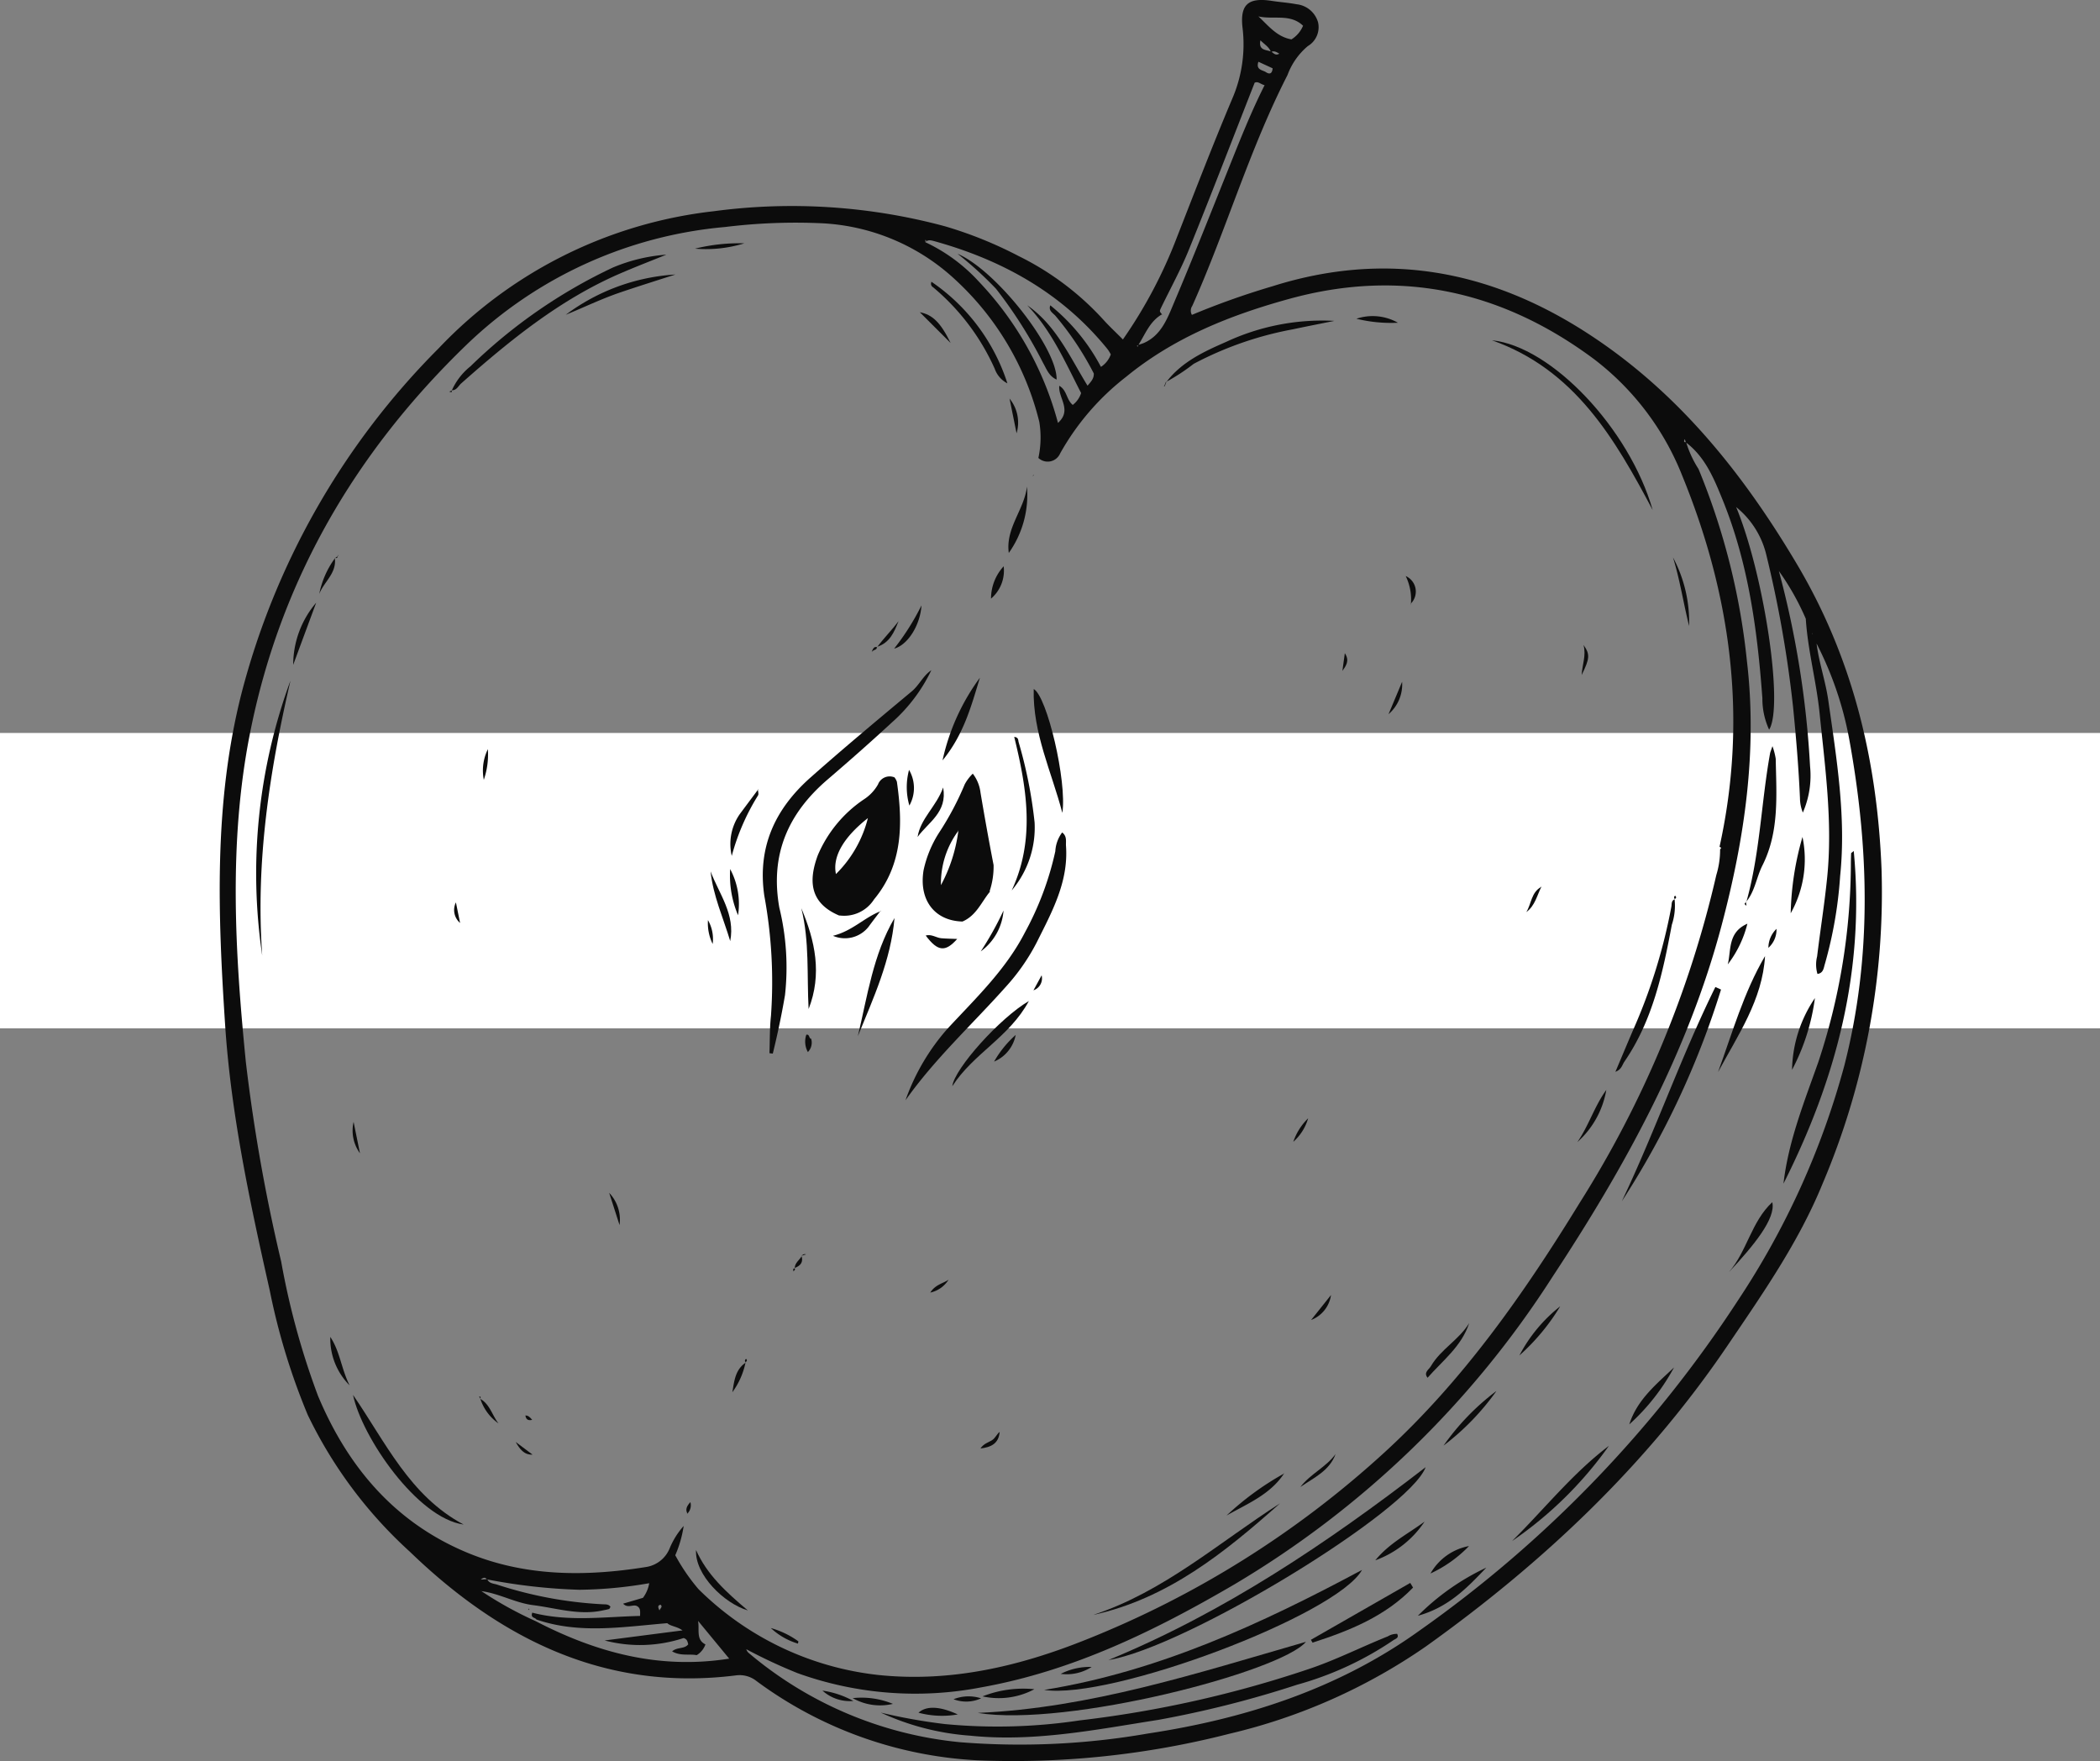 <svg xmlns="http://www.w3.org/2000/svg" width="192" height="160.985" viewBox="0 0 192 160.985"><rect x="0" y="0" width="192" height="160.985" fill="#808080" stroke="none"/><rect id="Rectangle_27" data-name="Rectangle 27" width="192" height="27" transform="translate(0 67)" fill="#fff"></rect><g id="Group_29" data-name="Group 29" transform="translate(-249.65 -109.317)"><path id="Path_4079" data-name="Path 4079" d="M352.316,140.347a43.217,43.217,0,0,0,4.938-9.337c1.658-4.234,3.288-8.477,5.058-12.667a12.517,12.517,0,0,0,.946-6.445c-.26-2.175.51-2.834,2.675-2.5.746.116,1.5.164,2.246.306a2.293,2.293,0,0,1,1.981,1.661,2.007,2.007,0,0,1-.94,2.167,6.289,6.289,0,0,0-1.855,2.644c-3.483,6.8-5.6,14.157-8.707,21.105a.77.77,0,0,0-.033.819,71.6,71.6,0,0,1,7.341-2.609c10.3-3.256,19.826-1.521,28.771,4.254,8.29,5.353,14.265,12.81,19.228,21.183,5.088,8.583,7.32,17.908,7.712,27.84a68.112,68.112,0,0,1-5.412,28.8c-2.18,5.322-5.478,10.038-8.692,14.779-7.413,10.932-16.865,19.839-27.552,27.469A52.655,52.655,0,0,1,362.05,267.8a79.6,79.6,0,0,1-23.092,2.425,37.21,37.21,0,0,1-20.136-7.239,2.479,2.479,0,0,0-1.879-.523c-11.925,1.5-21.552-3.318-29.816-11.3a40.729,40.729,0,0,1-9.336-12.5,60.206,60.206,0,0,1-3.481-11.4c-1.808-8.03-3.543-16.088-4.081-24.317-.661-10.1-1.04-20.188,1.479-30.163a69.223,69.223,0,0,1,18.052-31.631,40.979,40.979,0,0,1,25.123-12.524A53.847,53.847,0,0,1,336.04,130a37.125,37.125,0,0,1,6.735,2.719,26.016,26.016,0,0,1,7.771,5.841C351.074,139.145,351.656,139.683,352.316,140.347ZM291.457,252.5c.064.13.127.261.19.391.2-.032.391-.064.584-.089.057.136.115.271.173.407.183-.027.366-.053.548-.073q.1.213.2.426c.177-.046.338-.05.429.147l.616-.047c.173.425.612.4.941.517a37.2,37.2,0,0,0,9.547,1.781c.278.025.588-.041.782.236-.054.084-.082.185-.135.2-.214.064-.436.1-.656.147-2.144.438-4.194-.238-6.282-.5-1.66-.21-3.127-1.083-4.773-1.286l.041-.022-.069-.02a34.294,34.294,0,0,0,5.017,2.784c5.523,2.86,11.28,4.45,17.71,3.434l-2.849-3.454c.15.8-.208,1.718.677,2.152a1.89,1.89,0,0,1-.8.984c-.69-.13-1.486.1-2.246-.347.469-.42,1.123-.187,1.473-.645-.065-.23-.084-.47-.424-.573a12.722,12.722,0,0,1-7.22.221l7.121-.92c-.522-.374-1.087-.371-1.394-.66-4.092.342-8.053,1.013-11.966-.336-.108-.2-.566-.127-.376-.626,3.257.85,6.552.38,9.855.3.006-.378.058-.683-.236-.872-.37-.253-.863.229-1.315-.249l1.816-.534a3.107,3.107,0,0,0,.572-1.336,39.132,39.132,0,0,1-6.391.6,52.466,52.466,0,0,1-8.438-.949c-.231-.285-.424-.089-.621.05-.193.09-.315,0-.4-.167l-.211-.416c-.184.026-.369.051-.551.071l-.172-.411c-.2.036-.394.071-.588.1l-.183-.4-.076-.041A.342.342,0,0,1,291.457,252.5Zm74.421-138.46c.209.122.385.393.737.184-.282-.172-.5-.288-.763-.147-.169-.472-.592-.7-.962-1.074C364.688,113.963,365.439,113.843,365.878,114.042Zm-10,24-.022.028c-1.093.64-1.5,1.807-2.134,2.794-.071.03-.19.044-.049.157l.024-.173a5.175,5.175,0,0,0,.524-.171c1.62-.712,2.172-2.281,2.778-3.711,1.759-4.146,3.411-8.337,5.088-12.517.983-2.451,1.956-4.906,3.183-7.343-.382-.094-.586-.378-.908-.226-2,5.091-3.952,10.179-6,15.231-.737,1.82-1.69,3.553-2.548,5.324C355.656,137.768,355.649,137.765,355.88,138.04Zm-21.637-6.582c.009-.069.193-.134.008-.214l0,.211a15.531,15.531,0,0,1,4.893,3.6,29.921,29.921,0,0,1,7.238,12.92c1.318-1.187,0-2.285.119-3.392.705.4.652,1.286,1.232,1.747a2.216,2.216,0,0,0,.764-1.085c-1.442-2.8-2.693-5.7-4.925-8.019,2.635,1.823,3.886,4.7,5.512,7.347.336-.393.581-.636.575-1.113a27.743,27.743,0,0,0-3.523-5.289c-.242-.26-.644-.464-.454-.941h0a18.064,18.064,0,0,1,4.628,5.623,2.256,2.256,0,0,0,.9-1.14,3.841,3.841,0,0,0-.283-.461c-4.141-5.121-9.588-8.15-15.841-9.888C334.78,131.284,334.49,131.2,334.243,131.458Zm74.148,24.216c0-.082-.008-.164,0,.027-.03-.193-.018-.114-.006-.035,2.542,6.136,4.369,18.208,3.015,20.35a6.753,6.753,0,0,1-.616-2.864c-.454-6.212-1.273-12.348-3.647-18.174-.793-1.947-1.589-3.894-3.348-5.223l-.1-.3c-.1.21-.092.308.122.277a9.725,9.725,0,0,0,1.134,2.455,62.709,62.709,0,0,1,4.427,17.571c.964,8.182-.207,16.172-2.293,24.06-3.1,11.733-8.875,22.182-15.5,32.236a87.533,87.533,0,0,1-29.083,28.1c-7.265,4.243-14.759,7.911-23.136,9.405a31.77,31.77,0,0,1-16.788-1.3,47.072,47.072,0,0,1-4.684-2.186.706.706,0,0,0,.231.353,35.17,35.17,0,0,0,19.283,8.144,68.236,68.236,0,0,0,17.205-.792c8.957-1.36,17.453-4.1,24.853-9.426a111.075,111.075,0,0,0,29.1-30.179,73.217,73.217,0,0,0,9.709-21.421c2.563-9.972,2.271-19.963.436-29.97a31.534,31.534,0,0,0-2.966-8.637c.223,1.77.824,3.45,1.075,5.217.758,5.323,1.641,10.63,1.079,16.038a38.528,38.528,0,0,1-1.394,8.033c-.113.344-.119.833-.679.912a3.035,3.035,0,0,1-.032-1.6c.295-2.441.688-4.871.929-7.316.493-5.012-.2-9.975-.706-14.948-.294-2.89-1.074-5.7-1.259-8.605a23.531,23.531,0,0,0-2.459-4.362,86.7,86.7,0,0,1,2.851,17.852,8.477,8.477,0,0,1-.66,4.229,3.631,3.631,0,0,1-.264-1.314c-.122-2.8-.355-5.592-.635-8.381a106.557,106.557,0,0,0-2.442-13.864A8,8,0,0,0,408.391,155.674Zm-1.474,31.286.108-.145-.159-.094c2.579-11.677,1.074-22.952-3.407-33.913a24.9,24.9,0,0,0-8.067-10.662c-8.315-6.187-17.593-8.328-27.828-5.519-5.435,1.491-10.563,3.54-14.95,7.132a23.134,23.134,0,0,0-6.032,7,1.241,1.241,0,0,1-1.992.418,8.831,8.831,0,0,0,.085-3.294,26.156,26.156,0,0,0-7.862-13.164,19.283,19.283,0,0,0-11.908-4.988,52.864,52.864,0,0,0-8.955.336A39,39,0,0,0,292.3,140.837c-10.177,9.823-17.064,21.6-19.808,35.581-1.954,9.949-1.359,19.979-.364,29.98a159.563,159.563,0,0,0,3.231,18.244,70.076,70.076,0,0,0,3.363,12.263c2.722,6.5,7.026,11.591,13.655,14.344,5.266,2.187,10.771,2.2,16.323,1.311a2.782,2.782,0,0,0,2.186-1.735,7.272,7.272,0,0,1,1.271-2.021,10.533,10.533,0,0,1-.768,2.678,17.642,17.642,0,0,0,2.125,3.1,27.624,27.624,0,0,0,16.519,7.853c6.591.671,12.841-.808,18.867-3.221a89.352,89.352,0,0,0,27.376-17.173c7.193-6.594,12.728-14.508,17.8-22.771A96.438,96.438,0,0,0,406.571,189.3,7.924,7.924,0,0,0,406.917,186.96Zm-42.21-76.144c.919.858,1.694,1.875,3.022,2.1a2.681,2.681,0,0,0,1.06-1.246C367.617,110.539,366.062,111.132,364.707,110.816Zm1.3,4.745-1.3-.6c-.258.758.375.745.689.953S365.964,116.08,366.005,115.561ZM309.946,256.525c.093-.229.307-.326.1-.517C309.807,256.053,309.773,256.185,309.946,256.525ZM415.381,167.2l-.043.022.038.066Z" fill="#0c0c0c"></path><path id="Path_4080" data-name="Path 4080" d="M326.388,193.012c-2.817-1.187-2.778-3.326-1.965-5.524a11.627,11.627,0,0,1,4.2-5.093,3.931,3.931,0,0,0,1.3-1.37,1.14,1.14,0,0,1,1.51-.647,1.435,1.435,0,0,1,.219.4c.544,3.825.558,7.566-2.09,10.753a3.237,3.237,0,0,1-3.2,1.462c.068-.008.133-.018.06-.007C326.5,192.947,326.442,192.979,326.388,193.012ZM329,184.1c-2.256,1.775-3.252,3.551-2.92,5.114A10.927,10.927,0,0,0,329,184.1Z" fill="#0c0c0c"></path><path id="Path_4081" data-name="Path 4081" d="M340.16,190.824c-.781.942-1.234,2.177-2.51,2.73-2.547-.064-4.012-1.961-3.557-4.7a10.408,10.408,0,0,1,1.43-3.444,26.983,26.983,0,0,0,2.335-4.407,4.018,4.018,0,0,1,.733-.967,3.533,3.533,0,0,1,.708,1.753c.372,2.2.765,4.4,1.193,6.6a7.092,7.092,0,0,1-.374,2.426Zm-2.907-5.539a8.059,8.059,0,0,0-1.574,4.943,14.27,14.27,0,0,0,1.592-4.97l-.033-.031Z" fill="#0c0c0c"></path><path id="Path_4082" data-name="Path 4082" d="M320,205.589c.042-1.144.016-2.3.14-3.431a43.509,43.509,0,0,0-.611-10.963c-.646-4.467,1-7.948,4.226-10.807,3.029-2.686,6.143-5.278,9.252-7.871.69-.576,1.037-1.43,1.792-1.934a15,15,0,0,1-3.635,4.8c-1.918,1.774-3.879,3.5-5.861,5.2-3.611,3.1-5.259,6.861-4.4,11.7a23.045,23.045,0,0,1,.518,8c-.307,1.8-.681,3.577-1.115,5.344Z" fill="#0c0c0c"></path><path id="Path_4083" data-name="Path 4083" d="M332.438,209.892a19.822,19.822,0,0,1,3.82-6.519c2.568-2.778,5.337-5.391,7.1-8.824a27.9,27.9,0,0,0,2.778-7.417,3.154,3.154,0,0,1,.626-1.722c.467.359.321.824.351,1.242.234,3.271-1.281,6.014-2.667,8.79a18.764,18.764,0,0,1-2.849,4.093C338.53,202.972,335.12,206.1,332.438,209.892Z" fill="#0c0c0c"></path><path id="Path_4084" data-name="Path 4084" d="M290.956,145.01a5.911,5.911,0,0,1,1.705-2.205,47.888,47.888,0,0,1,13-9.022,15.423,15.423,0,0,1,4.911-1.187c-1.418.576-2.85,1.124-4.254,1.733-5.5,2.387-10.068,6.113-14.5,10.034-.271.239-.423.657-.885.629Z" fill="#0c0c0c"></path><path id="Path_4085" data-name="Path 4085" d="M276.209,171.528c-1.914,8.268-3.2,16.6-2.583,25.136A51.084,51.084,0,0,1,276.209,171.528Z" fill="#0c0c0c"></path><path id="Path_4086" data-name="Path 4086" d="M366.682,246.739c-5.046,4.481-10.251,8.7-17.089,10.2C356.06,254.819,361.09,250.313,366.682,246.739Z" fill="#0c0c0c"></path><path id="Path_4087" data-name="Path 4087" d="M346.779,183.625c-.976-3.745-2.72-7.3-2.618-11.325C345.375,172.956,347.218,180.746,346.779,183.625Z" fill="#0c0c0c"></path><path id="Path_4088" data-name="Path 4088" d="M281.927,236.827c2.969,4.306,5.179,9.227,10.112,11.848C287.817,248.1,282.745,240.714,281.927,236.827Z" fill="#0c0c0c"></path><path id="Path_4089" data-name="Path 4089" d="M386.054,140.422c5.418.547,12.562,8.05,14.7,15.521C397.3,149.441,393.66,143.109,386.054,140.422Z" fill="#0c0c0c"></path><path id="Path_4090" data-name="Path 4090" d="M402.752,191.506a5.452,5.452,0,0,1-.247,2.336c-.825,4.389-1.747,8.751-4.344,12.528-.2.294-.251.712-.817.92.567-1.336,1.078-2.561,1.6-3.779a50.6,50.6,0,0,0,3.519-11.333c.04-.229-.016-.549.314-.658Z" fill="#0c0c0c"></path><path id="Path_4091" data-name="Path 4091" d="M356.274,144.259c1.4-1.86,3.444-2.8,5.475-3.688a20.808,20.808,0,0,1,9.9-1.922c-1.263.256-2.527.5-3.787.769a31.581,31.581,0,0,0-9.074,3.157,18.56,18.56,0,0,1-2.539,1.662Z" fill="#0c0c0c"></path><path id="Path_4092" data-name="Path 4092" d="M342.148,190.713c2.164-4.64,1.386-9.324.23-14.037.4.036.359.3.4.467a41.658,41.658,0,0,1,1.463,7.343A8.886,8.886,0,0,1,342.148,190.713Z" fill="#0c0c0c"></path><path id="Path_4093" data-name="Path 4093" d="M331.433,193.234c-.327,3.852-1.925,7.3-3.35,10.8C328.959,200.359,329.477,196.574,331.433,193.234Z" fill="#0c0c0c"></path><path id="Path_4094" data-name="Path 4094" d="M343.717,200.822c-1.777,3.3-5.093,4.81-7,7.786C336.913,206.991,341.1,202.34,343.717,200.822Z" fill="#0c0c0c"></path><path id="Path_4095" data-name="Path 4095" d="M334.81,135.073a17.844,17.844,0,0,1,6.946,9.287,2.384,2.384,0,0,1-1.161-1.338,20.751,20.751,0,0,0-5.637-7.45.351.351,0,0,1-.138-.487Z" fill="#0c0c0c"></path><path id="Path_4096" data-name="Path 4096" d="M339.241,171.267c-.786,2.57-1.467,5.179-3.416,7.557A19.828,19.828,0,0,1,339.241,171.267Z" fill="#0c0c0c"></path><path id="Path_4097" data-name="Path 4097" d="M322.911,192.335c1.269,2.985,1.918,6.031.669,9.216C323.413,198.479,323.674,195.372,322.911,192.335Z" fill="#0c0c0c"></path><path id="Path_4098" data-name="Path 4098" d="M311.4,134.41c-1.707.553-3.42,1.084-5.117,1.665-1.674.573-3.266,1.348-4.9,2.013A18.58,18.58,0,0,1,311.4,134.41Z" fill="#0c0c0c"></path><path id="Path_4099" data-name="Path 4099" d="M316.413,195.343c-.629-2.111-1.567-4.14-1.794-6.37C315.4,191.041,316.889,192.9,316.413,195.343Z" fill="#0c0c0c"></path><path id="Path_4100" data-name="Path 4100" d="M343.544,153.793a9.158,9.158,0,0,1-1.661,6.068C341.568,157.583,343.306,155.9,343.544,153.793Z" fill="#0c0c0c"></path><path id="Path_4101" data-name="Path 4101" d="M313.288,251.005c.992,2.238,2.737,3.835,4.735,5.52C315.857,255.889,313.167,253.257,313.288,251.005Z" fill="#0c0c0c"></path><path id="Path_4102" data-name="Path 4102" d="M318.946,181.489c.006.183.088.411.008.54a20.425,20.425,0,0,0-2.4,5.527,4.762,4.762,0,0,1,.742-3.833q.84-1.131,1.685-2.259Z" fill="#0c0c0c"></path><path id="Path_4103" data-name="Path 4103" d="M380.175,235.261c-.4-.493.12-.745.3-1.063.9-1.548,2.572-2.406,3.5-3.936-.686,2.115-2.42,3.423-3.81,5Z" fill="#0c0c0c"></path><path id="Path_4104" data-name="Path 4104" d="M367.068,243.982c-1.277,1.963-3.374,2.782-5.277,3.871a26.418,26.418,0,0,1,5.254-3.837Z" fill="#0c0c0c"></path><path id="Path_4105" data-name="Path 4105" d="M333.544,185.822c.266-1.7,1.712-2.774,2.336-4.521C336.29,183.566,334.513,184.481,333.544,185.822Z" fill="#0c0c0c"></path><path id="Path_4106" data-name="Path 4106" d="M276.457,170.087a8.748,8.748,0,0,1,2.1-5.676Q277.508,167.249,276.457,170.087Z" fill="#0c0c0c"></path><path id="Path_4107" data-name="Path 4107" d="M402.608,160.267a12.56,12.56,0,0,1,1.475,6.272C403.561,164.452,403.244,162.315,402.608,160.267Z" fill="#0c0c0c"></path><path id="Path_4108" data-name="Path 4108" d="M330.146,192.592c-.362.481-.733.956-1.086,1.443a2.751,2.751,0,0,1-3.254.823c1.8-.448,2.887-1.694,4.375-2.252Z" fill="#0c0c0c"></path><path id="Path_4109" data-name="Path 4109" d="M393.867,213.714c1.043-1.5,1.564-3.286,2.645-4.766A8.248,8.248,0,0,1,393.867,213.714Z" fill="#0c0c0c"></path><path id="Path_4110" data-name="Path 4110" d="M334.285,194.832c.538-.149.957.206,1.419.248s.955.045,1.462.065C336.079,196.373,335.383,196.3,334.285,194.832Z" fill="#0c0c0c"></path><path id="Path_4111" data-name="Path 4111" d="M331.4,168.608a22.43,22.43,0,0,0,2.5-3.952C333.788,166.44,332.663,168.272,331.4,168.608Z" fill="#0c0c0c"></path><path id="Path_4112" data-name="Path 4112" d="M316.408,188.759a6.78,6.78,0,0,1,.722,4.22A9.266,9.266,0,0,1,316.408,188.759Z" fill="#0c0c0c"></path><path id="Path_4113" data-name="Path 4113" d="M281.61,235.949a6.05,6.05,0,0,1-1.761-4.425C280.747,232.882,280.835,234.383,281.61,235.949Z" fill="#0c0c0c"></path><path id="Path_4114" data-name="Path 4114" d="M332.763,179.693a3.283,3.283,0,0,1,.03,3.26A6.062,6.062,0,0,1,332.763,179.693Z" fill="#0c0c0c"></path><path id="Path_4115" data-name="Path 4115" d="M313.192,132.047a16.807,16.807,0,0,1,4.509-.487A11.927,11.927,0,0,1,313.192,132.047Z" fill="#0c0c0c"></path><path id="Path_4116" data-name="Path 4116" d="M336.564,140.67l-2.816-2.812C334.881,138.075,335.636,138.764,336.564,140.67Z" fill="#0c0c0c"></path><path id="Path_4117" data-name="Path 4117" d="M340.257,164.037a4.386,4.386,0,0,1,1.157-2.956A3.353,3.353,0,0,1,340.257,164.037Z" fill="#0c0c0c"></path><path id="Path_4118" data-name="Path 4118" d="M373.665,138.453a4.683,4.683,0,0,1,3.795.366A13.32,13.32,0,0,1,373.665,138.453Z" fill="#0c0c0c"></path><path id="Path_4119" data-name="Path 4119" d="M368.544,245.242c.907-1.2,2.343-1.8,3.217-3.013C371.2,243.775,369.761,244.4,368.544,245.242Z" fill="#0c0c0c"></path><path id="Path_4120" data-name="Path 4120" d="M339.319,196.284a29.758,29.758,0,0,0,2.083-3.737A5.108,5.108,0,0,1,339.319,196.284Z" fill="#0c0c0c"></path><path id="Path_4121" data-name="Path 4121" d="M340.539,206.357a9.52,9.52,0,0,1,1.974-2.435A3.321,3.321,0,0,1,340.539,206.357Z" fill="#0c0c0c"></path><path id="Path_4122" data-name="Path 4122" d="M280.258,160.308c.205,1.389-.984,2.183-1.42,3.3a8.219,8.219,0,0,1,1.447-3.278Z" fill="#0c0c0c"></path><path id="Path_4123" data-name="Path 4123" d="M342.594,148.922q-.322-1.585-.643-3.17A3.464,3.464,0,0,1,342.594,148.922Z" fill="#0c0c0c"></path><path id="Path_4124" data-name="Path 4124" d="M282.56,214.736a3.526,3.526,0,0,1-.581-2.864Z" fill="#0c0c0c"></path><path id="Path_4125" data-name="Path 4125" d="M317.818,233.841a7.016,7.016,0,0,1-1.21,2.739c.174-1.014.255-2.07,1.245-2.722Z" fill="#0c0c0c"></path><path id="Path_4126" data-name="Path 4126" d="M305.346,218.354a3.555,3.555,0,0,1,.948,2.944C305.915,220.121,305.63,219.237,305.346,218.354Z" fill="#0c0c0c"></path><path id="Path_4127" data-name="Path 4127" d="M322.6,259.558a6.239,6.239,0,0,1-2.475-1.422,7.955,7.955,0,0,1,2.52,1.216A1.029,1.029,0,0,1,322.6,259.558Z" fill="#0c0c0c"></path><path id="Path_4128" data-name="Path 4128" d="M377.843,171.638A3.583,3.583,0,0,1,376.6,174.6C376.974,173.717,377.344,172.833,377.843,171.638Z" fill="#0c0c0c"></path><path id="Path_4129" data-name="Path 4129" d="M369.523,229.976l1.819-2.28A2.876,2.876,0,0,1,369.523,229.976Z" fill="#0c0c0c"></path><path id="Path_4130" data-name="Path 4130" d="M394.258,171.021c.059-1.017.431-1.779.169-2.752C395.035,169.131,395.007,169.5,394.258,171.021Z" fill="#0c0c0c"></path><path id="Path_4131" data-name="Path 4131" d="M378.647,164.529a4.9,4.9,0,0,0-.474-2.554,1.551,1.551,0,0,1,.443,2.539Z" fill="#0c0c0c"></path><path id="Path_4132" data-name="Path 4132" d="M390.588,190.352c-.412.808-.585,1.752-1.388,2.339.47-.763.442-1.809,1.374-2.309Z" fill="#0c0c0c"></path><path id="Path_4133" data-name="Path 4133" d="M294.254,177.8a7.1,7.1,0,0,1-.37,2.8A4.417,4.417,0,0,1,294.254,177.8Z" fill="#0c0c0c"></path><path id="Path_4134" data-name="Path 4134" d="M329.846,168.471c.609-.826,1.345-1.552,1.956-2.375-.394,1-.8,1.984-1.981,2.353Z" fill="#0c0c0c"></path><path id="Path_4135" data-name="Path 4135" d="M293.53,237.167c.911.5,1.114,1.527,1.7,2.267a4.39,4.39,0,0,1-1.675-2.289Z" fill="#0c0c0c"></path><path id="Path_4136" data-name="Path 4136" d="M369.251,211.543a4.576,4.576,0,0,1-1.355,2.146A5.4,5.4,0,0,1,369.251,211.543Z" fill="#0c0c0c"></path><path id="Path_4137" data-name="Path 4137" d="M341.048,240.206c-.089,1.063-.774,1.4-1.756,1.516.29-.444.71-.542,1.049-.751C340.661,240.774,340.772,240.419,341.048,240.206Z" fill="#0c0c0c"></path><path id="Path_4138" data-name="Path 4138" d="M323.814,204.27a1.234,1.234,0,0,1-.3,1.215,1.954,1.954,0,0,1-.142-1.586c.325-.064.215.374.466.379Z" fill="#0c0c0c"></path><path id="Path_4139" data-name="Path 4139" d="M336.377,226.294a2.626,2.626,0,0,1-1.672,1.177C335.177,226.725,335.879,226.642,336.377,226.294Z" fill="#0c0c0c"></path><path id="Path_4140" data-name="Path 4140" d="M291.715,193.686a1.564,1.564,0,0,1-.382-1.881C291.44,192.33,291.547,192.856,291.715,193.686Z" fill="#0c0c0c"></path><path id="Path_4141" data-name="Path 4141" d="M296.8,241.128l1.542,1.157C297.556,242.322,297.158,241.759,296.8,241.128Z" fill="#0c0c0c"></path><path id="Path_4142" data-name="Path 4142" d="M372.383,170.647c.066-.477.131-.954.222-1.62C373.075,169.72,372.7,170.188,372.383,170.647Z" fill="#0c0c0c"></path><path id="Path_4143" data-name="Path 4143" d="M314.378,193.424a3.478,3.478,0,0,1,.43,2.182A4.31,4.31,0,0,1,314.378,193.424Z" fill="#0c0c0c"></path><path id="Path_4144" data-name="Path 4144" d="M344.884,198.471a1.154,1.154,0,0,1-.747,1.371Z" fill="#0c0c0c"></path><path id="Path_4145" data-name="Path 4145" d="M312.523,247.7c-.259-.412-.049-.751.247-1.074a1.072,1.072,0,0,1-.274,1.048Z" fill="#0c0c0c"></path><path id="Path_4146" data-name="Path 4146" d="M322.925,224.1c.2.6-.1.928-.628,1.128l.014.008c.006-.493.442-.736.645-1.114Z" fill="#0c0c0c"></path><path id="Path_4147" data-name="Path 4147" d="M337.145,194.02l-.527.107Z" fill="#0c0c0c"></path><path id="Path_4148" data-name="Path 4148" d="M298.307,239.107c-.462.1-.565-.116-.627-.4C297.941,238.7,298.1,238.856,298.307,239.107Z" fill="#0c0c0c"></path><path id="Path_4149" data-name="Path 4149" d="M317.853,233.858c-.131-.106-.122-.215,0-.328.162.124.06.216-.033.31Z" fill="#0c0c0c"></path><path id="Path_4150" data-name="Path 4150" d="M329.821,168.449c.016.308-.222.195-.468.45.152-.438.3-.472.492-.428Z" fill="#0c0c0c"></path><path id="Path_4151" data-name="Path 4151" d="M334.82,135.085l-.118.024.108-.035Z" fill="#0c0c0c"></path><path id="Path_4152" data-name="Path 4152" d="M402.781,191.52c-.074-.116-.13-.231.032-.329.13.14.1.241-.061.314Z" fill="#0c0c0c"></path><path id="Path_4153" data-name="Path 4153" d="M378.616,164.514c.041.1.083.2.031.074-.019.14-.006.042,0-.057Z" fill="#0c0c0c"></path><path id="Path_4154" data-name="Path 4154" d="M293.557,237.145l-.1-.188c.16.023.17.1.076.208Z" fill="#0c0c0c"></path><path id="Path_4155" data-name="Path 4155" d="M323.349,223.991l-.041-.2h0c.013.064.026.128.036.19Z" fill="#0c0c0c"></path><path id="Path_4156" data-name="Path 4156" d="M290.927,144.992c.115.253-.08.159-.2.13l.232-.112Z" fill="#0c0c0c"></path><path id="Path_4157" data-name="Path 4157" d="M390.574,190.382l-.053-.041.065.012Z" fill="#0c0c0c"></path><path id="Path_4158" data-name="Path 4158" d="M406.892,186.7c.02.09.041.179.06.269Z" fill="#0c0c0c"></path><path id="Path_4159" data-name="Path 4159" d="M323.837,204.278l.021-.035-.042.026Z" fill="#0c0c0c"></path><path id="Path_4160" data-name="Path 4160" d="M322.956,224.123a.288.288,0,0,1,.391-.134l-.007-.008c-.135.043-.272.083-.413.122Z" fill="#0c0c0c"></path><path id="Path_4161" data-name="Path 4161" d="M322.3,225.229c.086.144-.022.218-.109.3l.032.02c-.089-.139-.085-.25.091-.311Z" fill="#0c0c0c"></path><path id="Path_4162" data-name="Path 4162" d="M322.188,225.528l.029.018Z" fill="#0c0c0c"></path><path id="Path_4163" data-name="Path 4163" d="M312.5,247.674l-.069.022h.094Z" fill="#0c0c0c"></path><path id="Path_4164" data-name="Path 4164" d="M380.169,235.257c-.059-.012-.119-.024,0,0-.1-.07-.049-.035,0,0Z" fill="#0c0c0c"></path><path id="Path_4165" data-name="Path 4165" d="M367.045,244.016l-.012-.064a.177.177,0,0,0,.033.034Z" fill="#0c0c0c"></path><path id="Path_4166" data-name="Path 4166" d="M344.158,152.752l-.127.067.117-.026Z" fill="#0c0c0c"></path><path id="Path_4167" data-name="Path 4167" d="M344.148,152.793l-.041-.071a.48.48,0,0,0,.05.033Z" fill="#0c0c0c"></path><path id="Path_4168" data-name="Path 4168" d="M280.527,160.122c0,.185-.089.246-.266.188l.024.017c.089-.063.182-.124.274-.185Z" fill="#0c0c0c"></path><path id="Path_4169" data-name="Path 4169" d="M356.1,144.6l-.056.039c.029,0,.059-.006.087-.011Z" fill="#0c0c0c"></path><path id="Path_4170" data-name="Path 4170" d="M280.559,160.142l.005-.11c-.012.029-.025.059-.037.089Z" fill="#0c0c0c"></path><path id="Path_4171" data-name="Path 4171" d="M318.984,181.464l-.009.068.044-.036c-.025,0-.05,0-.074,0Z" fill="#0c0c0c"></path><path id="Path_4172" data-name="Path 4172" d="M356.244,144.237c-.048.12-.1.241-.145.363l.033.03c.048-.122.1-.245.143-.37Z" fill="#0c0c0c"></path><path id="Path_4173" data-name="Path 4173" d="M330.181,192.606c-.038-.057-.075-.115-.041-.062,0-.068,0-.012,0,.046Z" fill="#0c0c0c"></path><path id="Path_4174" data-name="Path 4174" d="M340.118,190.814l.04-.052v.062Z" fill="#0c0c0c"></path><path id="Path_4175" data-name="Path 4175" d="M330.179,265.867a51.559,51.559,0,0,0,5.865,1.047,50.6,50.6,0,0,0,12.333-.337,102.913,102.913,0,0,0,20.917-4.688c2.483-.829,4.81-2.02,7.233-2.987a1.55,1.55,0,0,1,.862-.232c.2.379-.154.443-.335.571a29.8,29.8,0,0,1-8.812,4.076,95.822,95.822,0,0,1-12.654,3.207c-5.711.894-11.41,2.053-17.243,1.45A23.462,23.462,0,0,1,330.179,265.867Z" fill="#0c0c0c"></path><path id="Path_4176" data-name="Path 4176" d="M350.995,261.06c10.579-4.357,19.982-10.676,29-17.629C378.5,247.472,358.018,259.93,350.995,261.06Z" fill="#0c0c0c"></path><path id="Path_4177" data-name="Path 4177" d="M412.711,217.511c.448-3.888,1.909-7.495,3.194-11.138a57.95,57.95,0,0,0,2.968-18.273c.006-.262.011-.524.024-.786,0-.026.054-.049.238-.207C420.178,198.026,417.513,207.995,412.711,217.511Z" fill="#0c0c0c"></path><path id="Path_4178" data-name="Path 4178" d="M374.179,252.823c-2.317,4.15-22.972,11.912-29.065,10.968C355.546,262.116,364.97,257.754,374.179,252.823Z" fill="#0c0c0c"></path><path id="Path_4179" data-name="Path 4179" d="M339.041,265.894c10.272-.444,19.968-3.605,30.012-6.5C366.753,262.14,347.224,267.221,339.041,265.894Z" fill="#0c0c0c"></path><path id="Path_4180" data-name="Path 4180" d="M407,199.772a77.881,77.881,0,0,1-9.072,19.359c3.069-6.433,5.4-13.2,8.556-19.592Z" fill="#0c0c0c"></path><path id="Path_4181" data-name="Path 4181" d="M409.309,191.793c1.255-4.448,1.361-9.08,2.173-13.6.024-.135.085-.263.22-.669a6.107,6.107,0,0,1,.3,1.154c.061,3.309.342,6.66-1.217,9.751-.554,1.1-.681,2.38-1.507,3.347Z" fill="#0c0c0c"></path><path id="Path_4182" data-name="Path 4182" d="M411.025,196.71c-.236,4.011-2.482,7.225-4.3,10.613C408.035,203.739,409.067,200.047,411.025,196.71Z" fill="#0c0c0c"></path><path id="Path_4183" data-name="Path 4183" d="M378.844,254.438c-2.533,2.623-5.8,3.941-9.191,5.033l-.149-.26,9.085-5.2Z" fill="#0c0c0c"></path><path id="Path_4184" data-name="Path 4184" d="M396.75,241.482a35.248,35.248,0,0,1-8.858,8.705C390.836,247.277,393.42,244,396.75,241.482Z" fill="#0c0c0c"></path><path id="Path_4185" data-name="Path 4185" d="M413.371,192.8a26.9,26.9,0,0,1,1.078-6.977A10.073,10.073,0,0,1,413.371,192.8Z" fill="#0c0c0c"></path><path id="Path_4186" data-name="Path 4186" d="M385.543,252.614c-1.724,1.806-3.424,3.617-6.258,4.4A21.99,21.99,0,0,1,385.543,252.614Z" fill="#0c0c0c"></path><path id="Path_4187" data-name="Path 4187" d="M407.725,225.6c1.657-1.917,2.045-4.608,3.962-6.392C412.031,220.7,409.992,223.174,407.725,225.6Z" fill="#0c0c0c"></path><path id="Path_4188" data-name="Path 4188" d="M415.585,200.552a19.392,19.392,0,0,1-2.091,6.559A12.053,12.053,0,0,1,415.585,200.552Z" fill="#0c0c0c"></path><path id="Path_4189" data-name="Path 4189" d="M398.616,239.518c.709-2.25,2.471-3.667,4.086-5.2A19.455,19.455,0,0,1,398.616,239.518Z" fill="#0c0c0c"></path><path id="Path_4190" data-name="Path 4190" d="M381.633,241.458a22.2,22.2,0,0,1,4.835-4.993A22.881,22.881,0,0,1,381.633,241.458Z" fill="#0c0c0c"></path><path id="Path_4191" data-name="Path 4191" d="M375.39,251.945c1.31-1.586,2.889-2.349,4.506-3.537A9.155,9.155,0,0,1,375.39,251.945Z" fill="#0c0c0c"></path><path id="Path_4192" data-name="Path 4192" d="M392.3,228.726a19.581,19.581,0,0,1-3.733,4.492A13.905,13.905,0,0,1,392.3,228.726Z" fill="#0c0c0c"></path><path id="Path_4193" data-name="Path 4193" d="M409.411,193.753a10.088,10.088,0,0,1-1.794,3.719C407.941,196.169,407.6,194.548,409.411,193.753Z" fill="#0c0c0c"></path><path id="Path_4194" data-name="Path 4194" d="M339.482,264.382a10.155,10.155,0,0,1,4.74-.654A6.9,6.9,0,0,1,339.482,264.382Z" fill="#0c0c0c"></path><path id="Path_4195" data-name="Path 4195" d="M383.959,250.642a11.716,11.716,0,0,1-3.522,2.508A5.127,5.127,0,0,1,383.959,250.642Z" fill="#0c0c0c"></path><path id="Path_4196" data-name="Path 4196" d="M337.215,266.033a8.328,8.328,0,0,1-3.588-.158C334.356,265.218,335.6,265.286,337.215,266.033Z" fill="#0c0c0c"></path><path id="Path_4197" data-name="Path 4197" d="M327.612,264.543a7.512,7.512,0,0,1,3.676.525A5.075,5.075,0,0,1,327.612,264.543Z" fill="#0c0c0c"></path><path id="Path_4198" data-name="Path 4198" d="M349.461,261.692a4.229,4.229,0,0,1-2.831.634A5.831,5.831,0,0,1,349.461,261.692Z" fill="#0c0c0c"></path><path id="Path_4199" data-name="Path 4199" d="M327.671,264.8a3.713,3.713,0,0,1-2.825-.944A8.277,8.277,0,0,1,327.671,264.8Z" fill="#0c0c0c"></path><path id="Path_4200" data-name="Path 4200" d="M336.832,264.643a3.725,3.725,0,0,1,2.517-.082A3.243,3.243,0,0,1,336.832,264.643Z" fill="#0c0c0c"></path><path id="Path_4201" data-name="Path 4201" d="M412.073,194.224a2.228,2.228,0,0,1-.741,1.733A2.415,2.415,0,0,1,412.073,194.224Z" fill="#0c0c0c"></path><path id="Path_4202" data-name="Path 4202" d="M409.282,191.777l.043.335c-.226-.15-.2-.241-.015-.318Z" fill="#0c0c0c"></path><path id="Path_4203" data-name="Path 4203" d="M337.2,132.515c3.513,1.5,9.122,8.627,9.054,11.5-.718-.32-.923-.986-1.24-1.528a41.616,41.616,0,0,0-4.3-6.774A33.7,33.7,0,0,0,337.2,132.515Z" fill="#0c0c0c"></path><path id="Path_4204" data-name="Path 4204" d="M345.68,137.233c-.042.045-.084.09.012-.013-.112.09-.065.052-.017.014Z" fill="#0c0c0c"></path><path id="Path_4205" data-name="Path 4205" d="M298.027,256.487l-.03-.133-.061.056.062.051Z" fill="#0c0c0c"></path><path id="Path_4206" data-name="Path 4206" d="M298,256.461l.063,0-.044-.046a.476.476,0,0,0,.007.072Z" fill="#0c0c0c"></path><path id="Path_4207" data-name="Path 4207" d="M355.88,138.04l.051.014-.073.016Z" fill="#0c0c0c"></path></g></svg>